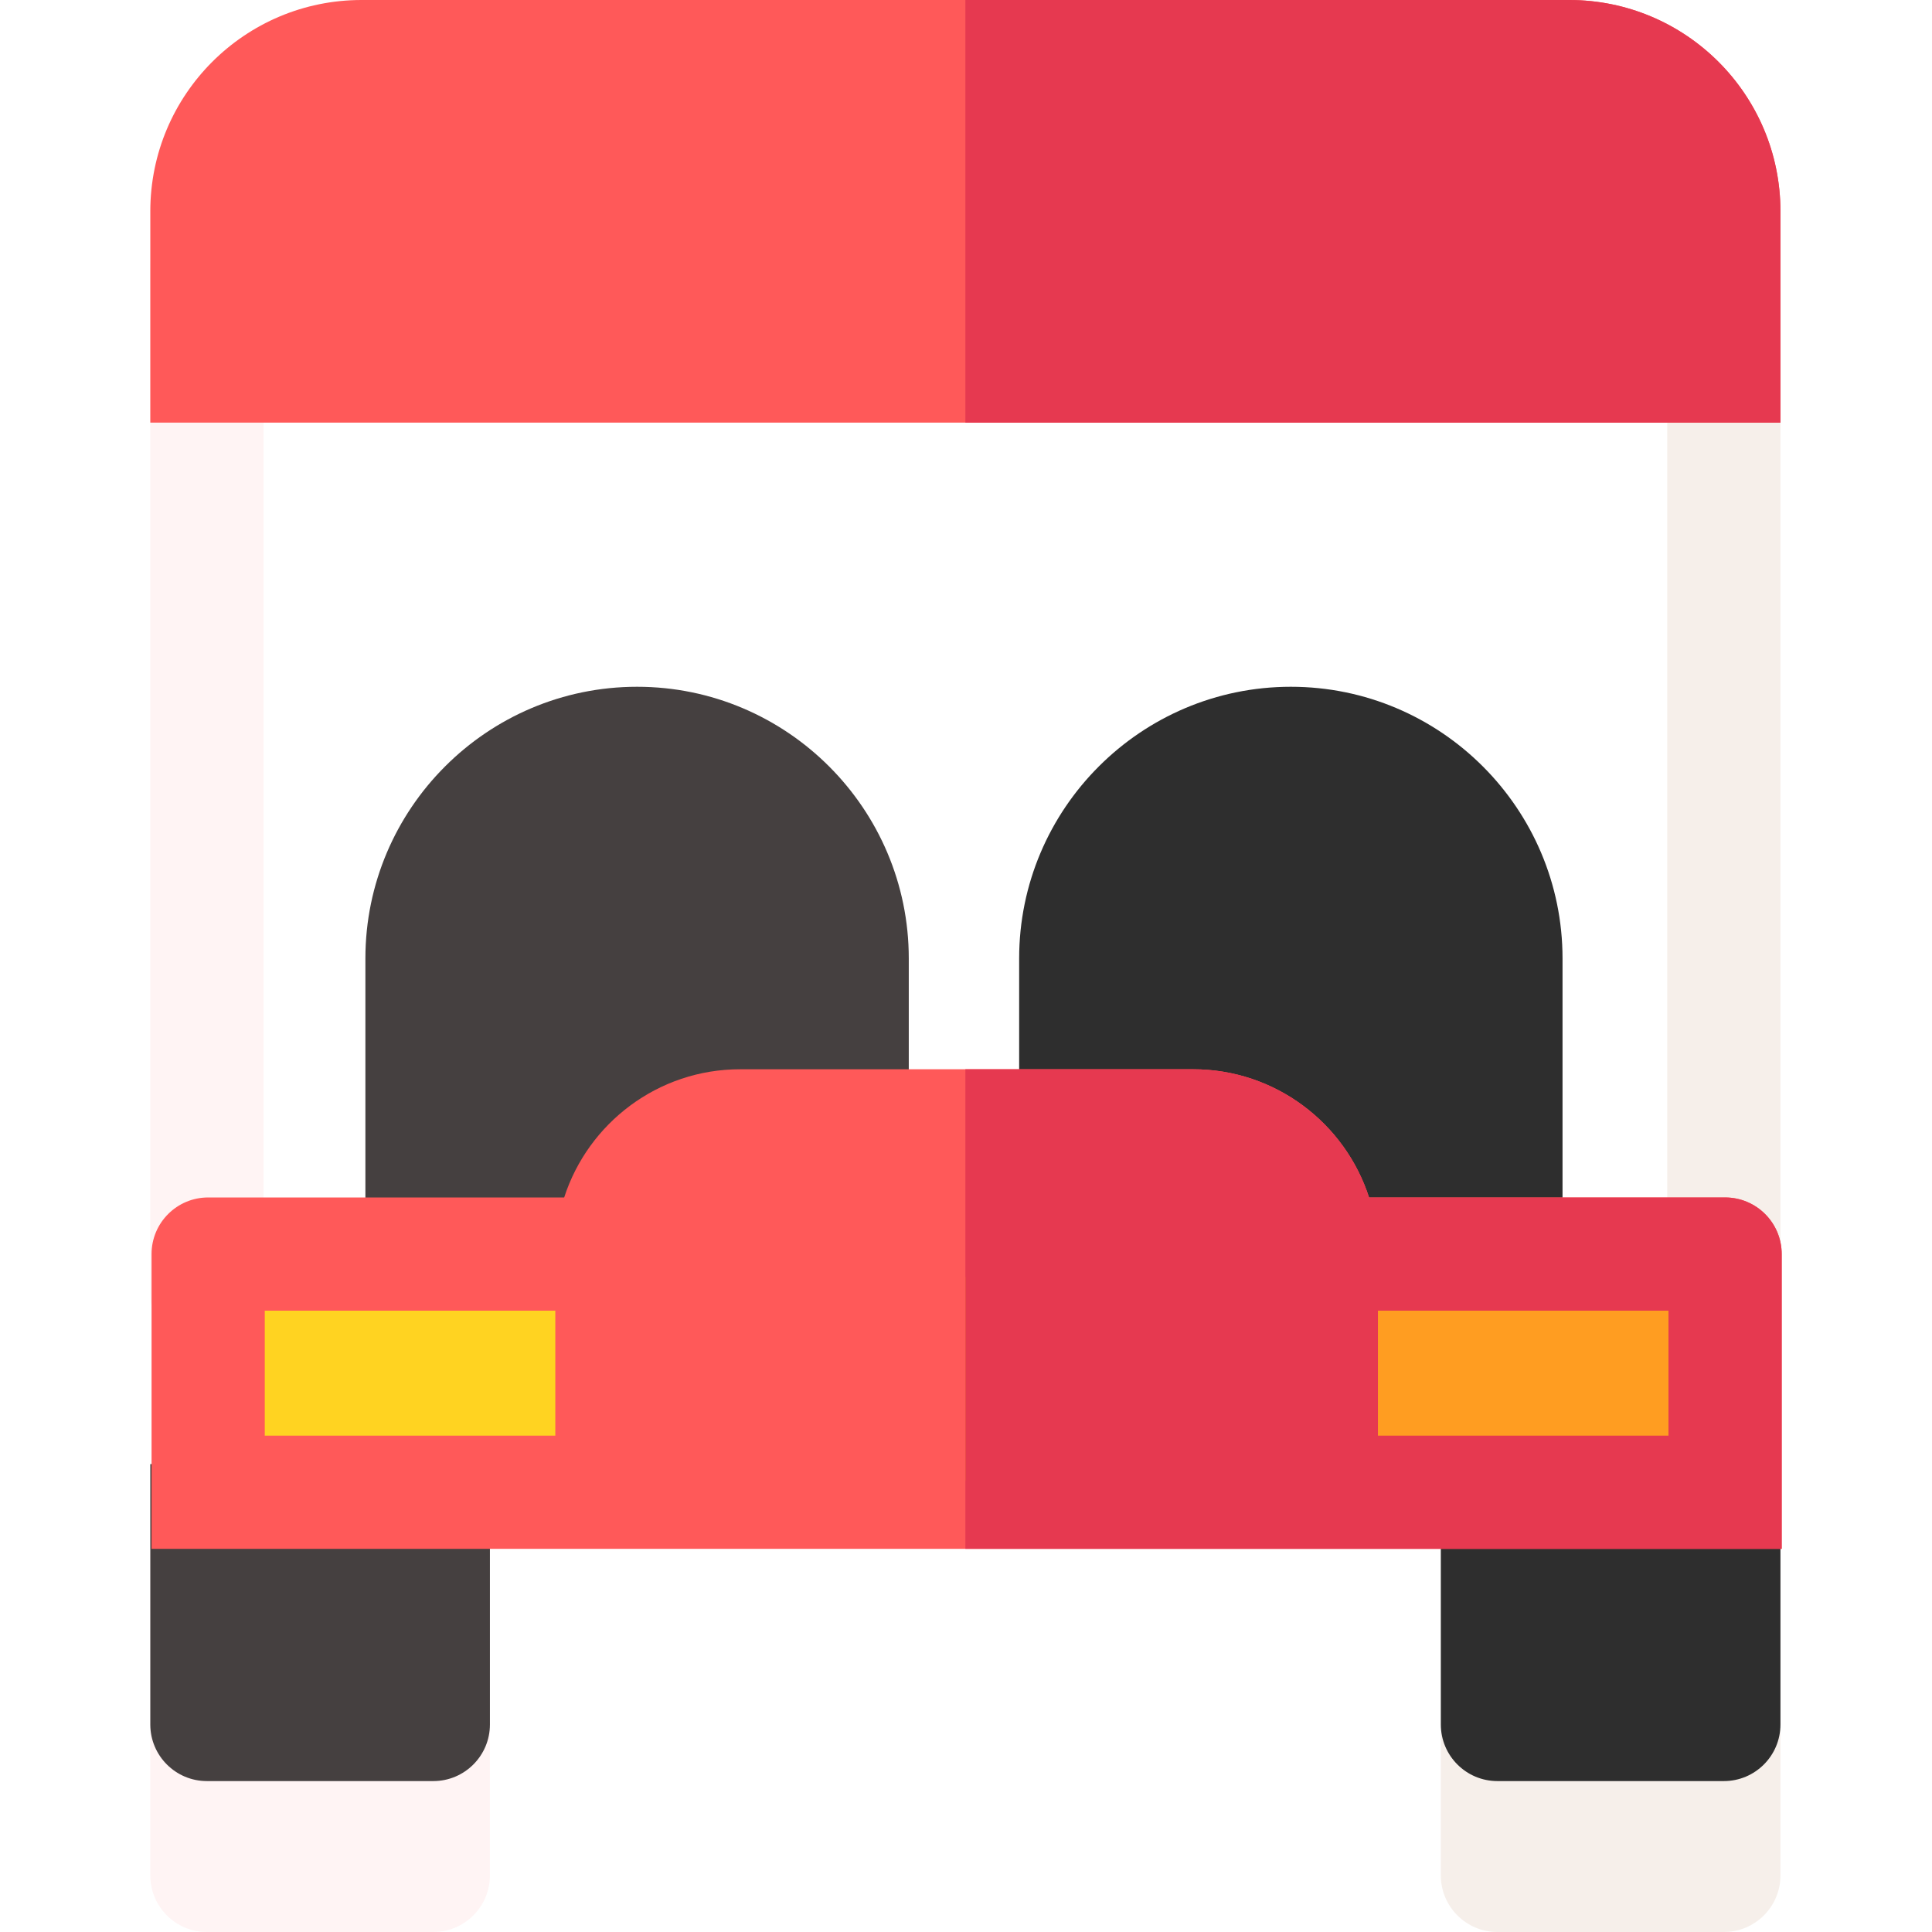 <svg id="Layer_1" enable-background="new 0 0 511.995 511.995" height="512" viewBox="0 0 511.995 511.995" width="512" xmlns="http://www.w3.org/2000/svg"><g><g><path d="m456.832 511.995h-60c-8.284 0-15-6.716-15-15v-99.995c0-8.284 6.716-15 15-15h60c8.284 0 15 6.716 15 15v99.995c0 8.284-6.715 15-15 15z" fill="#f6efea"/></g><g><path d="m111.833 342c-3.3 0-6.545-1.089-9.205-3.156-3.656-2.841-5.796-7.213-5.796-11.844v-73c0-39.701 32.299-72 72-72s72 32.299 72 72v43.938c0 6.857-4.65 12.841-11.295 14.535l-114 29.062c-1.223.312-2.467.465-3.704.465z" fill="#454040"/></g><g><path d="m399.082 342c-1.236 0-2.48-.153-3.704-.465l-114-29.062c-6.645-1.694-11.295-7.678-11.295-14.535v-43.938c0-39.701 32.299-72 72-72s72 32.299 72 72v73c0 4.631-2.14 9.003-5.796 11.844-2.66 2.067-5.906 3.156-9.205 3.156z" fill="#2e2e2e"/></g><g><path d="m114.832 511.995h-60c-8.284 0-15-6.716-15-15v-99.995c0-8.284 6.716-15 15-15h60c8.284 0 15 6.716 15 15v99.995c0 8.284-6.715 15-15 15z" fill="#fff4f4"/></g><g><path d="m114.832 472h-60c-8.284 0-15-6.716-15-15v-69h90v69c0 8.284-6.715 15-15 15z" fill="#454040"/></g><g><path d="m54.833 358c-8.284 0-15-6.716-15-15v-272.026c0-8.284 6.716-15 15-15s15 6.716 15 15v272.026c0 8.284-6.715 15-15 15z" fill="#fff4f4"/></g><g><path d="m456.831 358c-8.284 0-15-6.716-15-15v-272.026c0-8.284 6.716-15 15-15s15 6.716 15 15v272.026c0 8.284-6.715 15-15 15z" fill="#f6efea"/></g><g><path d="m456.832 472h-60c-8.284 0-15-6.716-15-15v-73h90v73c0 8.284-6.715 15-15 15z" fill="#2e2e2e"/></g><g><path d="m471.832 112h-432v-56c0-30.928 25.072-56 56-56h320c30.928 0 56 25.072 56 56z" fill="#ff5959"/></g><path d="m54.833 338.32h401.998v54.063h-401.998z" fill="#ffd321"/><path d="m457.162 317.336h-94.348c-6.35-19.69-24.852-33.974-46.626-33.974h-120.051c-21.774 0-40.275 14.284-46.625 33.974h-94.349c-8.284 0-15 6.716-15 15v78.125h431.999v-78.125c0-8.284-6.715-15-15-15zm-386.999 30h76.999v33.125h-76.999zm371.999 33.125h-76.999v-33.125h76.999z" fill="#ff5959"/><path d="m255.832 338.32h200.999v54.063h-200.999z" fill="#ff9d21"/><g fill="#e63950"><path d="m457.162 317.336h-94.348c-6.35-19.69-24.852-33.974-46.626-33.974h-60.356v127.099h216.33v-78.125c0-8.284-6.716-15-15-15zm-15 63.125h-76.999v-33.125h76.999z"/><path d="m415.832 0h-160v112h216v-56c0-30.928-25.072-56-56-56z"/></g></g></svg>